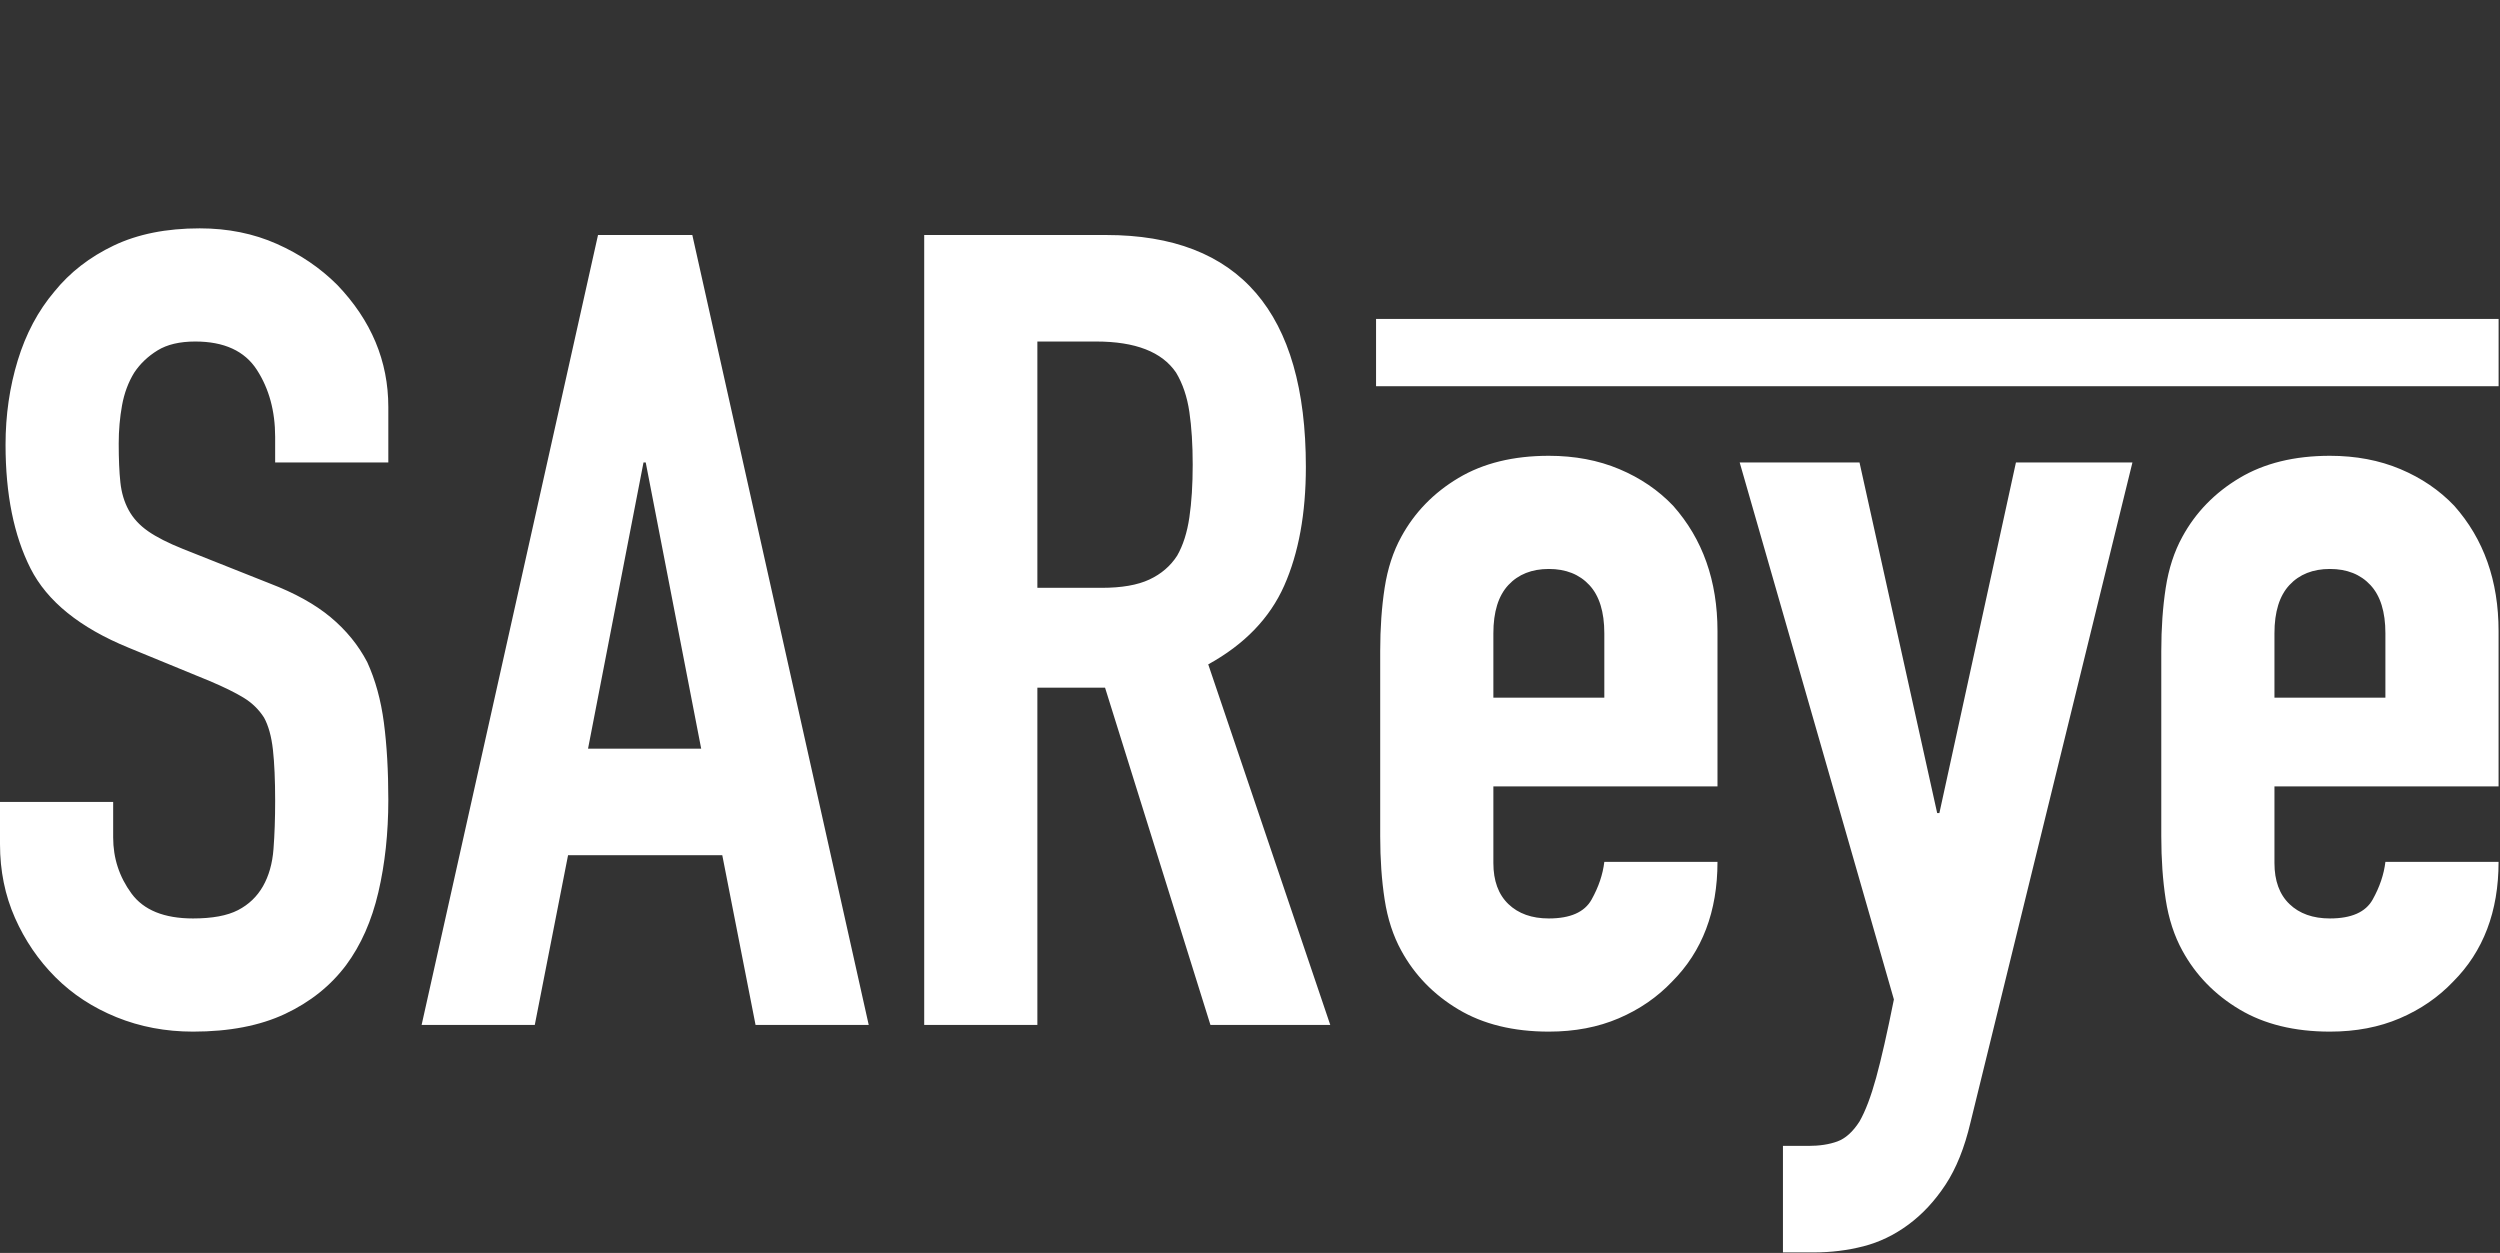 <?xml version="1.0" encoding="UTF-8"?>
<svg width="1686px" height="845px" viewBox="0 0 1686 845" version="1.1" xmlns="http://www.w3.org/2000/svg" xmlns:xlink="http://www.w3.org/1999/xlink">
    <rect x="0" y="0" width="1686" height="845" fill="#333333" stroke="none"/>
    <!-- Generator: Sketch 52.2 (67145) - http://www.bohemiancoding.com/sketch -->
    <title>Group</title>
    <desc>Created with Sketch.</desc>
    <defs>
        <rect id="path-1" x="0" y="0" width="1685" height="845"></rect>
        <filter x="-0.1%" y="-0.2%" width="100.2%" height="100.5%" filterUnits="objectBoundingBox" id="filter-2">
            <feGaussianBlur stdDeviation="1.5" in="SourceAlpha" result="shadowBlurInner1"></feGaussianBlur>
            <feOffset dx="0" dy="1" in="shadowBlurInner1" result="shadowOffsetInner1"></feOffset>
            <feComposite in="shadowOffsetInner1" in2="SourceAlpha" operator="arithmetic" k2="-1" k3="1" result="shadowInnerInner1"></feComposite>
            <feColorMatrix values="0 0 0 0 0   0 0 0 0 0   0 0 0 0 0  0 0 0 0.5 0" type="matrix" in="shadowInnerInner1"></feColorMatrix>
        </filter>
    </defs>
    <g id="Page-1" stroke="none" stroke-width="1" fill="none" fill-rule="evenodd">
        <g id="Group">
            <path d="M261.884,311.879 L185.563,311.879 L185.563,294.669 C185.563,277.21 181.448,262.121 173.217,249.401 C164.987,236.68 151.144,230.32 131.69,230.32 C121.215,230.32 112.735,232.316 106.25,236.306 C99.765,240.297 94.528,245.285 90.537,251.271 C86.546,257.756 83.803,265.114 82.306,273.344 C80.81,281.575 80.062,290.18 80.062,299.158 C80.062,309.634 80.436,318.363 81.184,325.347 C81.932,332.33 83.803,338.566 86.796,344.053 C89.789,349.54 94.153,354.279 99.89,358.269 C105.626,362.26 113.483,366.251 123.46,370.241 L181.822,393.437 C198.782,399.921 212.5,407.528 222.975,416.258 C233.451,424.987 241.681,435.089 247.667,446.562 C253.154,458.534 256.896,472.126 258.891,487.341 C260.886,502.555 261.884,519.889 261.884,539.343 C261.884,561.791 259.639,582.616 255.15,601.821 C250.66,621.026 243.427,637.363 233.451,650.831 C222.975,664.798 209.258,675.772 192.298,683.754 C175.337,691.735 154.636,695.725 130.194,695.725 C111.737,695.725 94.528,692.483 78.565,685.998 C62.603,679.513 48.885,670.535 37.412,659.062 C25.939,647.589 16.835,634.245 10.101,619.031 C3.367,603.817 0,587.231 0,569.273 L0,540.84 L76.32,540.84 L76.32,564.783 C76.32,578.751 80.436,591.346 88.666,602.57 C96.897,613.793 110.739,619.405 130.194,619.405 C143.163,619.405 153.264,617.534 160.497,613.793 C167.73,610.052 173.342,604.69 177.333,597.706 C181.323,590.722 183.693,582.367 184.441,572.64 C185.189,562.913 185.563,552.063 185.563,540.092 C185.563,526.124 185.065,514.651 184.067,505.673 C183.069,496.694 181.074,489.461 178.081,483.974 C174.589,478.486 169.975,473.997 164.239,470.505 C158.502,467.013 150.895,463.272 141.417,459.282 L86.796,436.835 C53.873,423.366 31.8,405.533 20.577,383.335 C9.353,361.138 3.741,333.328 3.741,299.907 C3.741,279.954 6.485,260.998 11.972,243.04 C17.459,225.083 25.689,209.619 36.664,196.65 C47.139,183.68 60.483,173.33 76.695,165.598 C92.906,157.866 112.236,154 134.683,154 C153.639,154 170.973,157.492 186.686,164.475 C202.399,171.459 215.992,180.687 227.465,192.16 C250.411,216.104 261.884,243.539 261.884,274.467 L261.884,311.879 Z M472.887,504.924 L435.475,311.879 L433.979,311.879 L396.567,504.924 L472.887,504.924 Z M284.331,691.236 L403.301,158.489 L466.901,158.489 L585.871,691.236 L509.551,691.236 L487.104,576.755 L383.099,576.755 L360.651,691.236 L284.331,691.236 Z M699.604,230.32 L699.604,396.43 L743.002,396.43 C756.47,396.43 767.195,394.559 775.176,390.818 C783.157,387.077 789.393,381.714 793.882,374.731 C797.873,367.747 800.616,359.142 802.113,348.916 C803.609,338.69 804.357,326.843 804.357,313.375 C804.357,299.907 803.609,288.06 802.113,277.834 C800.616,267.608 797.623,258.754 793.134,251.271 C783.656,237.304 765.698,230.32 739.261,230.32 L699.604,230.32 Z M623.283,691.236 L623.283,158.489 L745.995,158.489 C835.784,158.489 880.678,210.616 880.678,314.871 C880.678,346.298 875.814,372.985 866.087,394.933 C856.36,416.882 839.275,434.59 814.833,448.058 L897.139,691.236 L816.329,691.236 L745.246,463.771 L699.604,463.771 L699.604,691.236 L623.283,691.236 Z M1158.275,530.364 L1007.13,530.364 L1007.13,581.993 C1007.13,593.965 1010.497,603.193 1017.232,609.678 C1023.966,616.163 1033.069,619.405 1044.542,619.405 C1059.008,619.405 1068.611,615.165 1073.349,606.685 C1078.088,598.205 1080.957,589.725 1081.954,581.245 L1158.275,581.245 C1158.275,614.666 1148.049,641.603 1127.597,662.055 C1117.62,672.53 1105.649,680.761 1091.681,686.746 C1077.714,692.732 1062.001,695.725 1044.542,695.725 C1020.598,695.725 1000.271,690.737 983.561,680.761 C966.85,670.784 954.005,657.565 945.026,641.104 C939.539,631.127 935.798,619.654 933.803,606.685 C931.808,593.715 930.81,579.499 930.81,564.035 L930.81,439.079 C930.81,423.616 931.808,409.399 933.803,396.43 C935.798,383.46 939.539,371.987 945.026,362.011 C954.005,345.549 966.85,332.33 983.561,322.354 C1000.271,312.377 1020.598,307.389 1044.542,307.389 C1062.001,307.389 1077.839,310.382 1092.055,316.368 C1106.272,322.354 1118.368,330.584 1128.345,341.06 C1148.298,363.507 1158.275,391.691 1158.275,425.611 L1158.275,530.364 Z M1007.13,470.505 L1081.954,470.505 L1081.954,427.107 C1081.954,412.641 1078.587,401.792 1071.853,394.559 C1065.119,387.326 1056.015,383.71 1044.542,383.71 C1033.069,383.71 1023.966,387.326 1017.232,394.559 C1010.497,401.792 1007.13,412.641 1007.13,427.107 L1007.13,470.505 Z M1173.239,311.879 L1254.049,311.879 L1306.426,548.322 L1307.923,548.322 L1359.551,311.879 L1438.116,311.879 L1328.873,757.081 C1324.883,774.041 1319.271,788.008 1312.038,798.982 C1304.805,809.957 1296.45,818.935 1286.972,825.919 C1277.494,832.903 1267.393,837.766 1256.668,840.51 C1245.943,843.253 1234.845,844.625 1223.371,844.625 L1202.421,844.625 L1202.421,772.794 L1219.63,772.794 C1227.113,772.794 1233.597,771.796 1239.085,769.801 C1244.572,767.806 1249.56,763.316 1254.049,756.333 C1258.04,749.349 1261.781,739.497 1265.273,726.777 C1268.765,714.057 1272.755,696.474 1277.245,674.026 L1173.239,311.879 Z M1685.035,530.364 L1533.891,530.364 L1533.891,581.993 C1533.891,593.965 1537.258,603.193 1543.992,609.678 C1550.726,616.163 1559.83,619.405 1571.303,619.405 C1585.769,619.405 1595.371,615.165 1600.11,606.685 C1604.849,598.205 1607.717,589.725 1608.715,581.245 L1685.035,581.245 C1685.035,614.666 1674.809,641.603 1654.357,662.055 C1644.381,672.53 1632.409,680.761 1618.442,686.746 C1604.475,692.732 1588.762,695.725 1571.303,695.725 C1547.359,695.725 1527.032,690.737 1510.321,680.761 C1493.611,670.784 1480.766,657.565 1471.787,641.104 C1466.3,631.127 1462.559,619.654 1460.563,606.685 C1458.568,593.715 1457.57,579.499 1457.57,564.035 L1457.57,439.079 C1457.57,423.616 1458.568,409.399 1460.563,396.43 C1462.559,383.46 1466.3,371.987 1471.787,362.011 C1480.766,345.549 1493.611,332.33 1510.321,322.354 C1527.032,312.377 1547.359,307.389 1571.303,307.389 C1588.762,307.389 1604.599,310.382 1618.816,316.368 C1633.033,322.354 1645.129,330.584 1655.106,341.06 C1675.059,363.507 1685.035,391.691 1685.035,425.611 L1685.035,530.364 Z M1533.891,470.505 L1608.715,470.505 L1608.715,427.107 C1608.715,412.641 1605.348,401.792 1598.614,394.559 C1591.879,387.326 1582.776,383.71 1571.303,383.71 C1559.83,383.71 1550.726,387.326 1543.992,394.559 C1537.258,401.792 1533.891,412.641 1533.891,427.107 L1533.891,470.505 Z" id="SAReye-Copy-2" fill="#FFFFFF"></path>
            <polygon id="Rectangle-path-Copy" fill="#FFFFFF" points="928.015 215.092 1685.057 215.092 1685.057 260.467 928.015 260.467"></polygon>
        </g>
    </g>
</svg>
